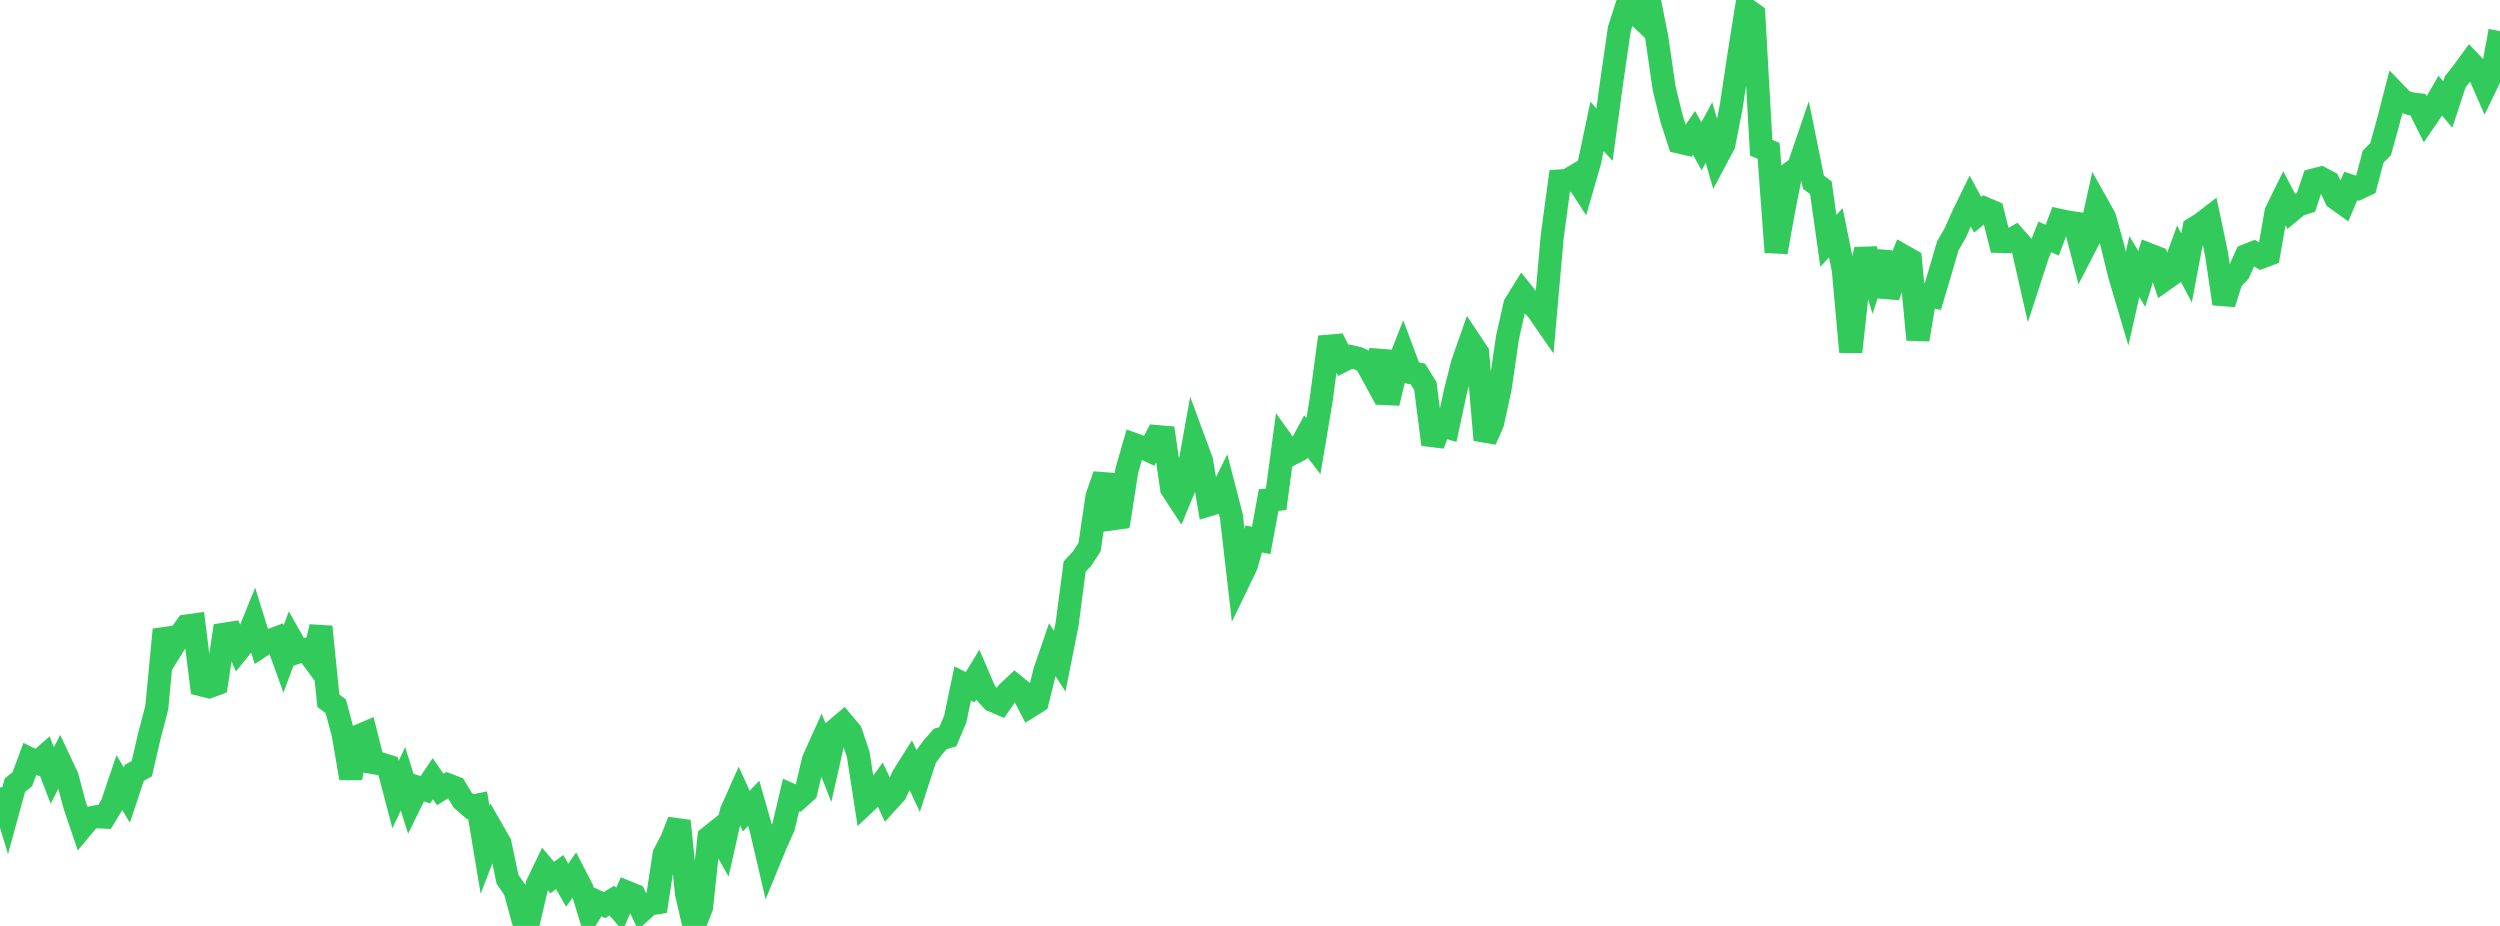 <?xml version="1.0" standalone="no"?>
<!DOCTYPE svg PUBLIC "-//W3C//DTD SVG 1.1//EN" "http://www.w3.org/Graphics/SVG/1.1/DTD/svg11.dtd">

<svg width="135" height="50" viewBox="0 0 135 50" preserveAspectRatio="none" 
  xmlns="http://www.w3.org/2000/svg"
  xmlns:xlink="http://www.w3.org/1999/xlink">


<polyline points="0.0, 42.529 0.403, 43.866 0.806, 42.394 1.209, 42.072 1.612, 40.978 2.015, 41.173 2.418, 40.822 2.821, 41.875 3.224, 41.098 3.627, 41.957 4.03, 43.476 4.433, 44.666 4.836, 44.18 5.239, 44.099 5.642, 44.123 6.045, 43.455 6.448, 42.262 6.851, 42.937 7.254, 41.729 7.657, 41.51 8.06, 39.765 8.463, 38.231 8.866, 34.002 9.269, 35.019 9.672, 34.373 10.075, 33.804 10.478, 33.748 10.881, 36.979 11.284, 37.082 11.687, 36.934 12.09, 34.254 12.493, 34.189 12.896, 35.074 13.299, 34.578 13.701, 33.586 14.104, 34.881 14.507, 34.617 14.91, 34.465 15.313, 35.584 15.716, 34.493 16.119, 35.204 16.522, 35.077 16.925, 35.621 17.328, 33.846 17.731, 37.84 18.134, 38.142 18.537, 39.667 18.94, 42.022 19.343, 39.757 19.746, 39.583 20.149, 41.177 20.552, 41.244 20.955, 41.372 21.358, 42.907 21.761, 42.055 22.164, 43.342 22.567, 42.518 22.97, 42.647 23.373, 42.048 23.776, 42.634 24.179, 42.379 24.582, 42.535 24.985, 43.207 25.388, 43.557 25.791, 43.476 26.194, 45.897 26.597, 44.845 27.0, 45.55 27.403, 47.476 27.806, 48.065 28.209, 49.541 28.612, 49.479 29.015, 47.755 29.418, 46.914 29.821, 47.391 30.224, 47.092 30.627, 47.801 31.03, 47.232 31.433, 48.014 31.836, 49.332 32.239, 48.689 32.642, 48.873 33.045, 48.631 33.448, 49.096 33.851, 48.18 34.254, 48.345 34.657, 49.181 35.06, 48.819 35.463, 48.753 35.866, 46.126 36.269, 45.353 36.672, 44.335 37.075, 48.269 37.478, 50.0 37.881, 48.994 38.284, 45.221 38.687, 44.897 39.09, 45.613 39.493, 43.825 39.896, 42.92 40.299, 43.799 40.701, 43.377 41.104, 44.787 41.507, 46.518 41.91, 45.538 42.313, 44.637 42.716, 42.928 43.119, 43.108 43.522, 42.745 43.925, 41.038 44.328, 40.144 44.731, 41.181 45.134, 39.399 45.537, 39.056 45.94, 39.537 46.343, 40.73 46.746, 43.338 47.149, 42.956 47.552, 42.4 47.955, 43.26 48.358, 42.814 48.761, 41.919 49.164, 41.28 49.567, 42.144 49.97, 40.909 50.373, 40.36 50.776, 39.902 51.179, 39.786 51.582, 38.834 51.985, 36.907 52.388, 37.109 52.791, 36.444 53.194, 37.385 53.597, 37.822 54.0, 37.993 54.403, 37.407 54.806, 37.027 55.209, 37.357 55.612, 38.138 56.015, 37.885 56.418, 36.254 56.821, 35.078 57.224, 35.706 57.627, 33.683 58.03, 30.597 58.433, 30.164 58.836, 29.544 59.239, 26.824 59.642, 25.651 60.045, 28.017 60.448, 27.962 60.851, 25.4 61.254, 24.005 61.657, 24.148 62.06, 24.335 62.463, 23.576 62.866, 23.611 63.269, 26.382 63.672, 27 64.075, 26.023 64.478, 23.79 64.881, 24.882 65.284, 27.256 65.687, 27.135 66.09, 26.317 66.493, 27.871 66.896, 31.367 67.299, 30.533 67.701, 29.101 68.104, 29.184 68.507, 27 68.91, 26.967 69.313, 23.959 69.716, 24.523 70.119, 24.316 70.522, 23.569 70.925, 24.091 71.328, 21.687 71.731, 18.697 72.134, 18.662 72.537, 19.463 72.94, 19.258 73.343, 19.35 73.746, 19.549 74.149, 20.287 74.552, 18.969 74.955, 21.766 75.358, 20.072 75.761, 19.041 76.164, 20.116 76.567, 20.197 76.97, 20.846 77.373, 24.001 77.776, 22.957 78.179, 23.075 78.582, 21.184 78.985, 19.595 79.388, 18.448 79.791, 19.053 80.194, 23.76 80.597, 22.844 81.0, 21.006 81.403, 18.235 81.806, 16.45 82.209, 15.797 82.612, 16.297 83.015, 16.732 83.418, 17.313 83.821, 12.759 84.224, 9.774 84.627, 9.746 85.03, 9.509 85.433, 10.135 85.836, 8.742 86.239, 6.826 86.642, 7.272 87.045, 4.315 87.448, 1.549 87.851, 0.302 88.254, 0.638 88.657, 1.023 89.06, 0.0 89.463, 2.013 89.866, 4.782 90.269, 6.424 90.672, 7.667 91.075, 7.76 91.478, 7.175 91.881, 7.899 92.284, 7.155 92.687, 8.547 93.09, 7.789 93.493, 5.711 93.896, 3.027 94.299, 0.489 94.701, 0.779 95.104, 7.979 95.507, 8.148 95.91, 13.614 96.313, 11.375 96.716, 9.324 97.119, 9.028 97.522, 7.85 97.925, 9.839 98.328, 10.139 98.731, 13.008 99.134, 12.566 99.537, 14.545 99.94, 19.001 100.343, 15.317 100.746, 13.47 101.149, 14.844 101.552, 13.616 101.955, 16.011 102.358, 14.823 102.761, 13.821 103.164, 14.05 103.567, 18.339 103.97, 15.926 104.373, 16.009 104.776, 14.657 105.179, 13.282 105.582, 12.58 105.985, 11.667 106.388, 10.846 106.791, 11.596 107.194, 11.263 107.597, 11.437 108.0, 13.034 108.403, 13.044 108.806, 12.821 109.209, 13.281 109.612, 15.051 110.015, 13.81 110.418, 12.794 110.821, 12.968 111.224, 11.9 111.627, 11.988 112.03, 12.048 112.433, 13.609 112.836, 12.827 113.239, 11.014 113.642, 11.733 114.045, 13.169 114.448, 14.822 114.851, 16.183 115.254, 14.397 115.657, 15.059 116.06, 13.757 116.463, 13.914 116.866, 15.103 117.269, 14.818 117.672, 13.71 118.075, 14.468 118.478, 12.333 118.881, 12.083 119.284, 11.773 119.687, 13.686 120.09, 16.399 120.493, 15.126 120.896, 14.695 121.299, 13.802 121.701, 13.645 122.104, 13.887 122.507, 13.736 122.91, 11.444 123.313, 10.624 123.716, 11.391 124.119, 11.055 124.522, 10.934 124.925, 9.723 125.328, 9.617 125.731, 9.828 126.134, 10.704 126.537, 10.993 126.94, 10.046 127.343, 10.175 127.746, 9.985 128.149, 8.459 128.552, 8.058 128.955, 6.6 129.358, 5.041 129.761, 5.459 130.164, 5.601 130.567, 5.651 130.97, 6.454 131.373, 5.864 131.776, 5.168 132.179, 5.643 132.582, 4.414 132.985, 3.912 133.388, 3.358 133.791, 3.78 134.194, 4.699 134.597, 3.867 135.0, 1.677" fill="none" stroke="#32ca5b" stroke-width="1.25"/>

</svg>